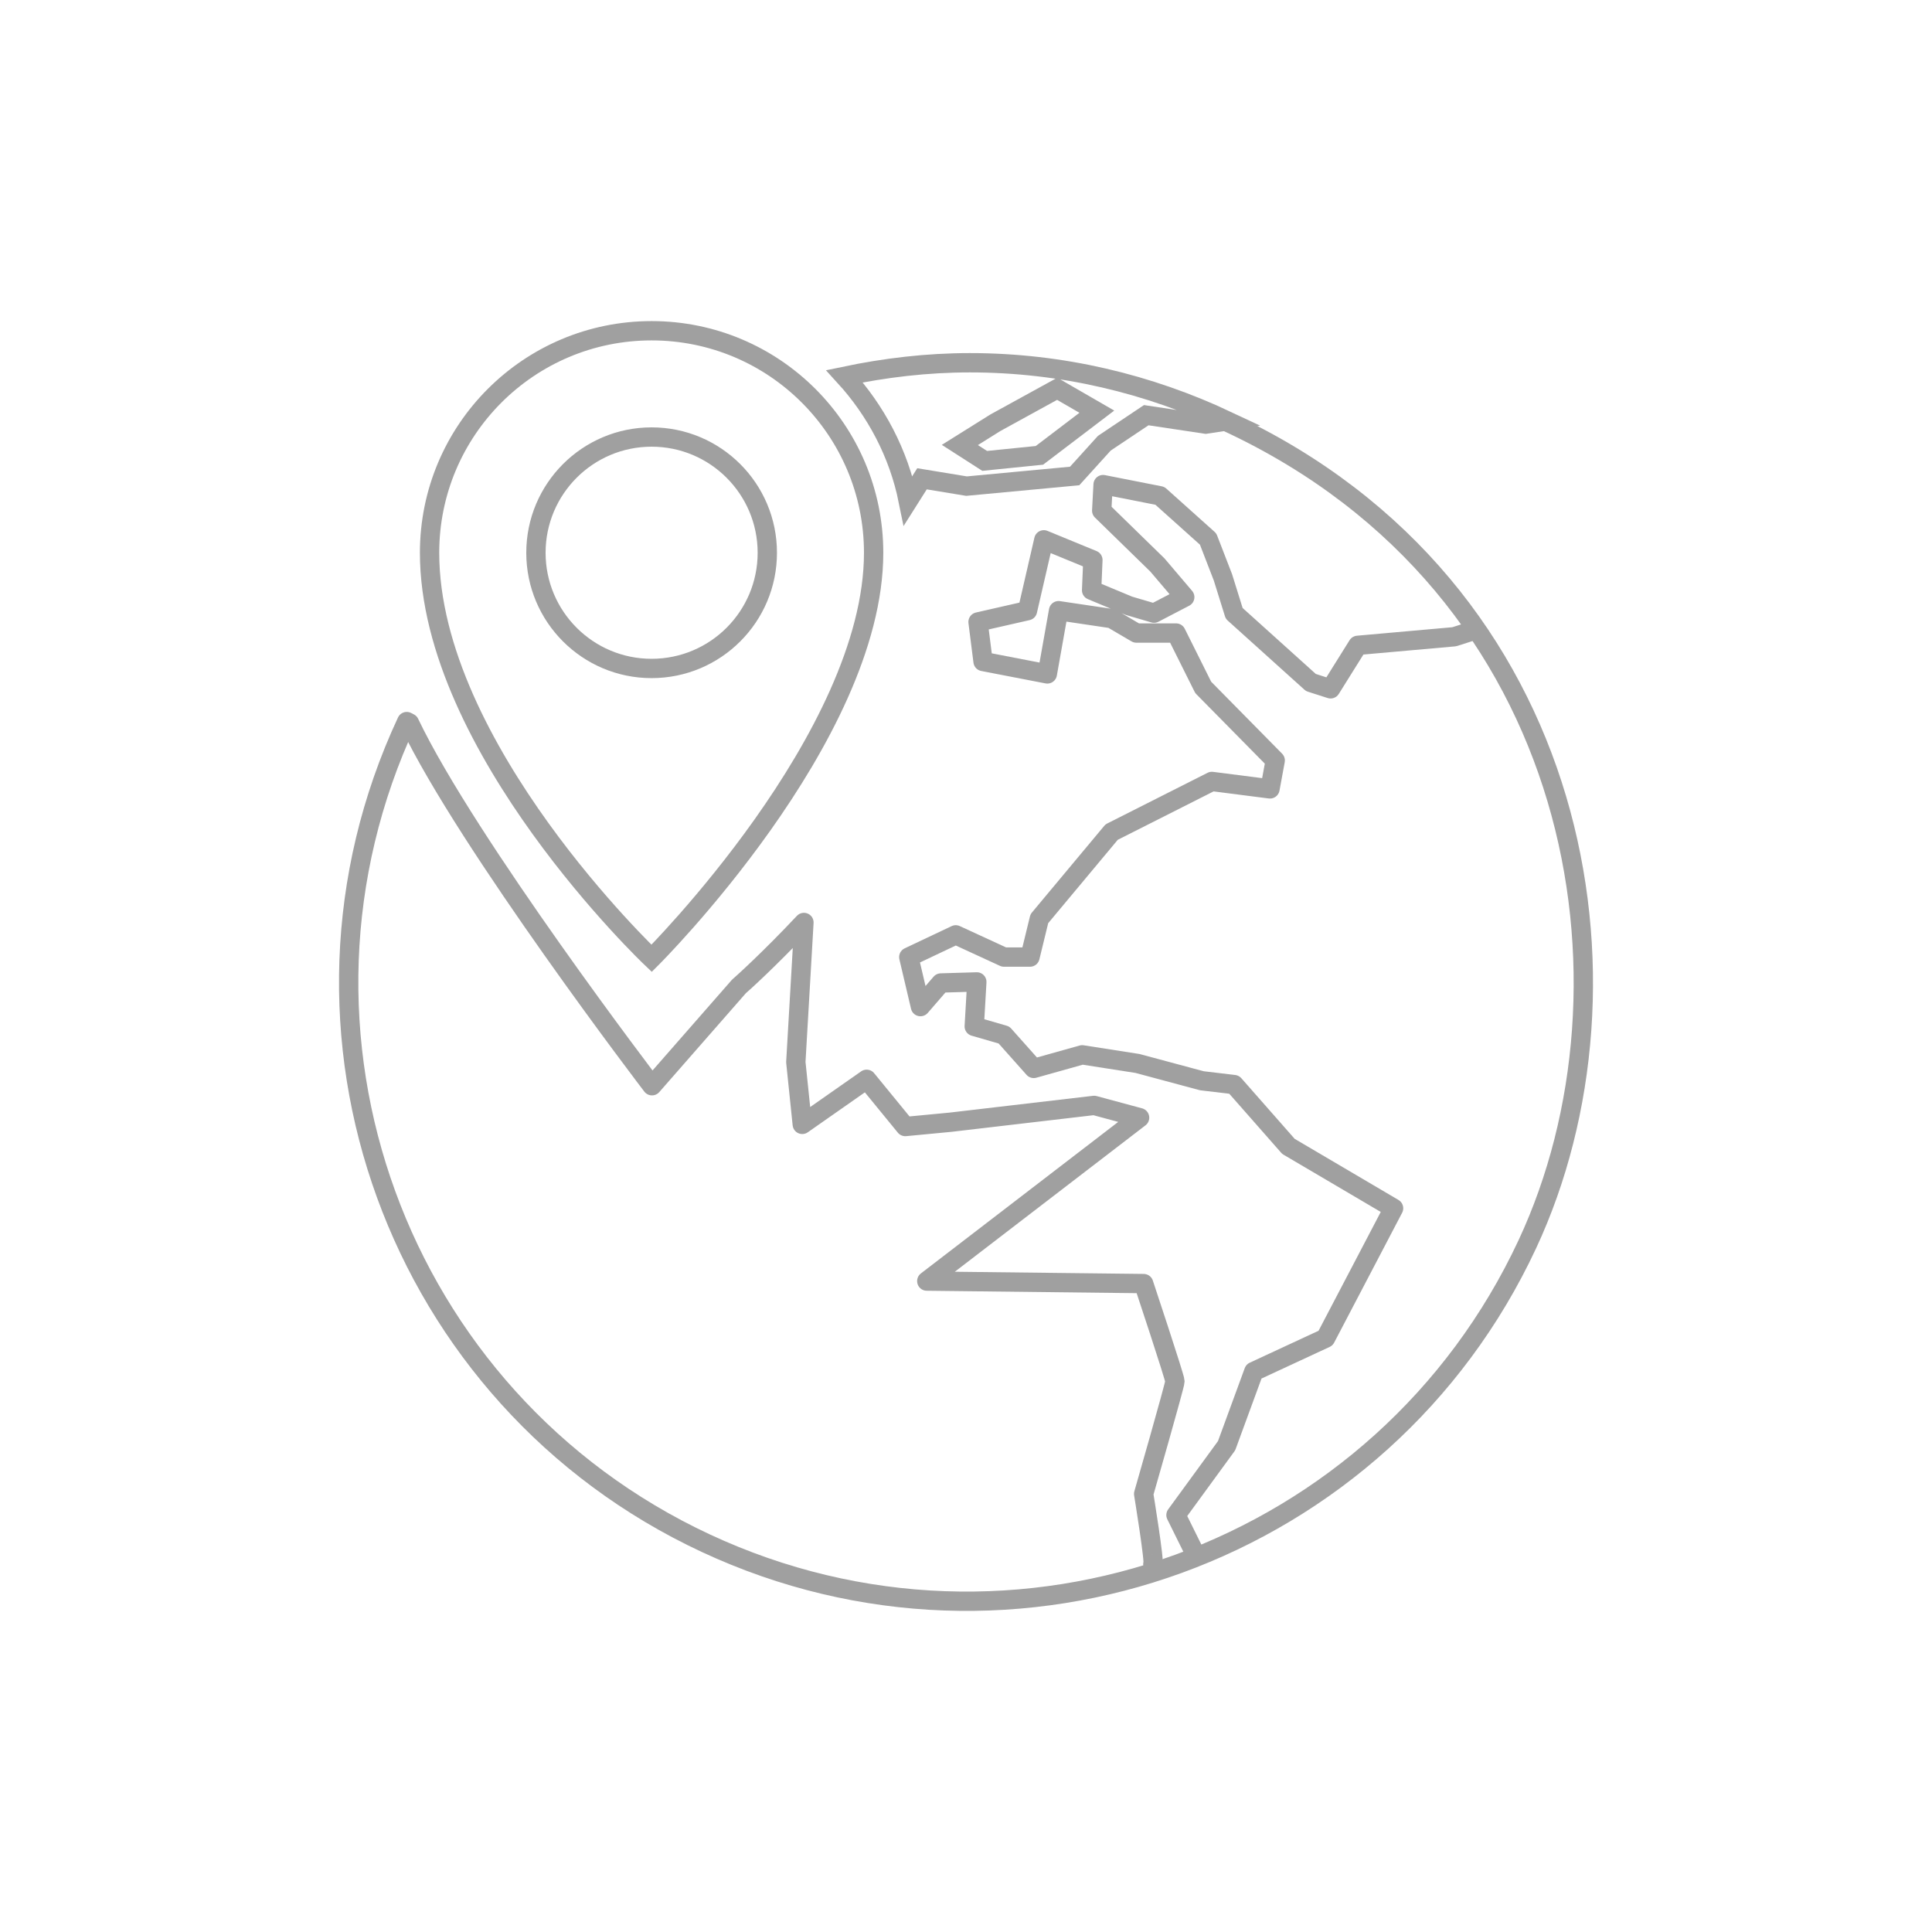 <?xml version="1.0" encoding="utf-8"?>
<!-- Generator: Adobe Illustrator 15.1.0, SVG Export Plug-In  -->
<!DOCTYPE svg PUBLIC "-//W3C//DTD SVG 1.1//EN" "http://www.w3.org/Graphics/SVG/1.1/DTD/svg11.dtd">
<svg version="1.1"
	 xmlns="http://www.w3.org/2000/svg" xmlns:xlink="http://www.w3.org/1999/xlink" xmlns:a="http://ns.adobe.com/AdobeSVGViewerExtensions/3.0/"
	 x="0px" y="0px" width="300px" height="300px" viewBox="-52.641 -49.432 300 300" enable-background="new -52.641 -49.432 300 300"
	 xml:space="preserve">
<defs>
</defs>
<path display="none" fill="none" stroke="#A0A0A0" stroke-width="3" stroke-miterlimit="10" d="M183.627,123.873
	c-0.441-0.964-1.482-1.579-2.944-1.747l-27.111-2.951c-1.502-0.161-2.748,0.269-3.381,1.192c-0.6,0.839-0.615,1.954-0.078,3.139
	l2.523,5.6l-32.523,13.124c0,0-26.017,10.045-28.532,11.503l-76.466,30.887c-3.55,1.427-5.186,5.272-3.654,8.594
	c1.135,2.473,3.714,3.942,6.41,3.942c0.937,0,1.87-0.16,2.771-0.538L158.11,141.13l2.534,5.58c0.632,1.38,1.712,2.172,2.952,2.172
	c1.009,0,1.992-0.534,2.788-1.498l16.548-20.323C183.806,125.978,184.06,124.843,183.627,123.873z"/>
<path display="none" fill="none" stroke="#A0A0A0" stroke-width="3" stroke-miterlimit="10" d="M99.983,63.594l-5.424,19.978
	c0,0,30.556,6.095,34.384,6.401c5.397,0.651,6.087,4.659,5.132,7.664c-0.76,2.388-12.248,20.378-16.86,27.574l11.175,7.646
	c1.463,1.061,1.728,3.408,0.886,4.605c-0.847,1.196-3.244,2.207-4.929,1.497l-17.991-8.11c-1.571-0.671-2.285-2.32-1.759-3.829
	l11.055-23.852l-27.508,0.138l-15.675,24.993L49.227,154.13l3.184,3.759l4.086-0.112c1.844,0.019,3.354,1.34,3.657,3.188
	c0.298,1.834-1.179,3.592-2.979,3.958l-5.8,1.076c0,0-9.762-4.573-12.092-6.021c-2.326-1.438-1.793-3.583-0.622-5.606
	c0.245-0.422,16.059-28.863,16.059-28.863l10.914-37.678l4.699-32.559l-15.281,4.876c-1.754,0.556-3.967,2.229-4.927,3.716
	L37.897,82.884c-0.959,1.488-3.174,2.825-5.377,3.24c-2.215,0.421-2.759-0.815-2.078-2.43l11.571-27.117
	c0.687-1.612,2.548-3.651,4.133-4.542c0,0,29.084-16.297,32.904-17.523c3.806-1.227,7.11-0.954,7.11-0.954
	c0.213,0.02,6.364,1.743,6.364,1.743c1.767,0.54,4.076,2.139,5.121,3.56l11.397,15.554c1.041,1.429,3.131,1.759,4.616,0.745
	l18.526-12.617c1.496-1.017,3.642-1.078,4.76-0.128c1.12,0.949,1.003,2.771-0.234,4.039l-22.896,23.273
	c-1.248,1.277-3.475,1.449-4.921,0.376L99.983,63.594z M104.246,32.444c8.317-1.573,13.679-9.161,12.002-16.94
	c-1.688-7.779-9.787-12.813-18.101-11.234c-8.318,1.576-13.679,9.164-12.002,16.94C87.832,28.99,95.936,34.022,104.246,32.444"/>
<path display="none" fill="#A0A0A0" d="M178.911,121.177H172.5v-19.231h6.411V121.177z M178.911,79.509H172.5V60.277h6.411V79.509z"
	/>
<path display="none" fill="#A0A0A0" d="M176.493,159.639h-16.813v-9.615H172.5v-9.615h6.411v14.604
	C178.911,157.324,178.798,159.639,176.493,159.639z"/>
<path display="none" fill="#A0A0A0" d="M140.45,159.639h-19.23v-9.615h19.23V159.639z M98.781,159.639H74.114v-9.615h24.667V159.639
	z"/>
<path display="none" fill="#A0A0A0" d="M50.703,121.177h-9.615V98.74h9.615V121.177z M50.703,79.509h-9.615V60.277h9.615V79.509z"/>
<path display="none" fill="#A0A0A0" d="M50.703,41.046h-9.615V23.442c0-2.303,1.524-1.628,3.827-1.628h15.403v6.411h-9.615V41.046z"
	/>
<path display="none" fill="#A0A0A0" d="M140.45,28.225h-16.026v-6.411h16.026V28.225z M101.985,28.225H79.551v-6.411h22.435V28.225z
	"/>
<path display="none" fill="#A0A0A0" d="M178.911,41.046H172.5V28.225h-12.819v-6.411h16.813c2.305,0,2.418-0.675,2.418,1.628V41.046
	z"/>
<path display="none" fill="none" stroke="#A0A0A0" stroke-width="3" stroke-miterlimit="10" d="M90.77,60.186
	c0-6.217,5.046-11.256,11.261-11.256c6.219,0,11.255,5.039,11.255,11.256c0,6.215-5.036,11.253-11.255,11.253
	C95.815,71.439,90.77,66.401,90.77,60.186z M107.439,79.108c0.106-2.447,0.95-4.72,2.318-6.589
	c-0.958-0.199-1.943-0.313-2.956-0.313h-9.547c-1.009,0-1.991,0.114-2.943,0.305c1.447,2.006,2.31,4.455,2.329,7.103
	c1.748-0.965,3.771-1.509,5.903-1.509C104.287,78.104,105.934,78.46,107.439,79.108z M109.352,80.119
	c3.266,2.054,5.55,5.521,5.974,9.55c1.33,0.62,2.821,0.979,4.386,0.979c5.729,0,10.366-4.641,10.366-10.371
	c0-5.728-4.638-10.366-10.366-10.366C114.029,69.91,109.431,74.469,109.352,80.119z M102.544,101.36
	c5.732,0,10.373-4.649,10.373-10.37c0-5.734-4.641-10.376-10.373-10.376c-5.728,0-10.367,4.642-10.367,10.376
	C92.177,96.71,96.816,101.36,102.544,101.36z M106.95,102.061h-8.799c-7.319,0-13.285,5.96-13.285,13.28v10.76l0.024,0.179
	l0.746,0.224c6.992,2.181,13.055,2.915,18.062,2.915c9.749,0,15.409-2.784,15.761-2.967l0.696-0.351h0.068v-10.76
	C120.224,108.021,114.271,102.061,106.95,102.061z M124.11,91.355h-8.733c-0.101,3.497-1.592,6.643-3.948,8.902
	c6.511,1.935,11.272,7.97,11.272,15.105v3.311c8.612-0.317,13.591-2.753,13.911-2.918l0.703-0.352h0.065v-10.77
	C137.381,97.312,131.428,91.355,124.11,91.355z M126.446,69.687c3.269,2.05,5.56,5.515,5.977,9.543
	c1.327,0.626,2.812,0.985,4.383,0.985c5.729,0,10.373-4.644,10.373-10.376c0-5.728-4.645-10.367-10.373-10.367
	C131.128,59.472,126.528,64.034,126.446,69.687z M141.208,80.92h-8.733c-0.1,3.489-1.585,6.639-3.944,8.905
	c6.504,1.938,11.269,7.969,11.269,15.098v3.318c8.62-0.313,13.591-2.757,13.922-2.929l0.689-0.352h0.075V94.196
	C154.485,86.874,148.532,80.92,141.208,80.92z M84.345,90.647c2.036,0,3.921-0.591,5.522-1.602c0.508-3.308,2.291-6.213,4.826-8.188
	c0.006-0.198,0.026-0.382,0.026-0.582c0-5.728-4.646-10.366-10.375-10.366c-5.728,0-10.371,4.639-10.371,10.366
	C73.974,86.006,78.617,90.647,84.345,90.647z M93.66,100.257c-2.341-2.249-3.824-5.374-3.936-8.853
	c-0.328-0.021-0.646-0.05-0.972-0.05H79.95c-7.324,0-13.284,5.957-13.284,13.279v10.77l0.033,0.162l0.737,0.227
	c5.61,1.754,10.612,2.563,14.956,2.815v-3.245C82.393,108.227,87.15,102.192,93.66,100.257z"/>
<path display="none" fill="none" stroke="#A0A0A0" stroke-width="3" stroke-miterlimit="10" d="M45.208,147.078
	c4.038,0,7.311-3.276,7.311-7.311c0-4.03-3.272-7.317-7.311-7.317c-4.051,0-7.319,3.287-7.319,7.317
	C37.889,143.801,41.157,147.078,45.208,147.078z"/>
<path display="none" fill="none" stroke="#A0A0A0" stroke-width="3" stroke-miterlimit="10" d="M48.308,147.578h-6.205
	c-5.171,0-9.365,4.196-9.365,9.36v7.583l0.025,0.131l0.519,0.154c4.922,1.537,9.209,2.054,12.727,2.054
	c6.887,0,10.869-1.96,11.112-2.077l0.496-0.262h0.05v-7.583C57.666,151.774,53.472,147.578,48.308,147.578z"/>
<path display="none" fill="#A0A0A0" d="M74.595,179.414H15.808v-58.787h58.787V179.414z M20.27,174.953h49.866v-49.865H20.27
	V174.953z"/>
<path display="none" fill-rule="evenodd" clip-rule="evenodd" fill="none" stroke="#A0A0A0" stroke-width="3" stroke-miterlimit="10" d="
	M103.548,191.904c-4.209,0-7.676,0-12.053,0c2.074-9.334-4.006-13.719-10.33-18.222c-8.853-6.291-17.385-13.032-26.183-19.437
	c-2.837-2.063-3.976-4.171-3.271-7.869c1.122-5.902,1.489-11.944,2.169-17.933c-0.538-0.18-1.067-0.363-1.603-0.538
	c-2.819,7.331-5.827,14.588-8.24,22.047c-0.35,1.079,1.857,3.449,3.366,4.594c9.474,7.231,19.12,14.204,28.604,21.422
	c2.459,1.871,5.137,3.953,6.579,6.558c2.658,4.831,1.998,9.807-2.205,13.724c-4.168,3.896-9.419,4.542-13.858,1.354
	c-15.284-10.946-30.35-22.221-45.255-33.692c-3.913-3.021-4.854-7.757-3.006-12.569c7.758-20.28,15.413-40.608,23.577-60.726
	c1.264-3.098,4.61-6.19,7.731-7.496c6.27-2.616,13.057-3.993,20.43-6.114c5.808,22.08,11.399,43.348,17.461,66.406
	c0.896-2.781,1.525-3.909,1.582-5.071c0.37-7.52,0.851-15.043,0.82-22.559c-0.026-7.288,0.096-14.32,7.183-18.877
	c-2.317-5.485-12.158-9.104-3.334-16.193c3.609-2.901,6.552-1.904,9.323,0.992c6.929,7.251-2.527,9.651-4.582,15.011
	c7.484,5.171,6.532,13.31,6.685,21.253c0.14,7.997,0.726,15.975,1.119,23.958c0.604,0.043,1.22,0.074,1.823,0.118
	c2.78-10.541,5.561-21.081,8.333-31.626c2.382-9.093,4.957-18.134,7.082-27.284c1.014-4.35,2.789-6.221,7.332-4.582
	c2.347,0.844,4.848,1.274,7.305,1.801c8.86,1.924,14.273,6.779,17.355,15.844c6.056,17.776,13.392,35.114,20.168,52.644
	c3.177,8.211,2.12,12.154-4.805,17.352c-13.221,9.906-26.445,19.787-39.723,29.605c-6.685,4.941-13.574,4.574-17.824-0.773
	c-4.433-5.577-3.028-12.49,3.939-17.789c9.981-7.598,20.04-15.09,30.187-22.448c3.14-2.278,4.367-4.333,2.51-8.28
	c-2.819-5.98-4.904-12.303-8.809-18.238c0.621,5.98,0.905,12.026,2.021,17.919c0.733,3.961-0.569,6.151-3.594,8.347
	c-9.146,6.609-18.025,13.592-27.21,20.14C106.43,178.898,101.367,183.304,103.548,191.904z"/>
<path display="none" fill-rule="evenodd" clip-rule="evenodd" fill="none" stroke="#A0A0A0" stroke-width="3" stroke-miterlimit="10" d="
	M97.362,1.5c15.165,0.033,25.443,8.922,26.895,24.047c1.304,13.631-2.902,25.652-12.822,35.263
	c-8.367,8.103-18.815,8.229-27.648,0.763c-11.135-9.412-16.744-29.205-12.21-43.018C75.093,7.821,84.699,1.467,97.362,1.5z"/>
<path display="none" fill="none" stroke="#A0A0A0" stroke-width="3" stroke-miterlimit="10" d="M124.238,143.146l-31.088,12.63
	l12.631-31.083l52.454-52.457c5.099-5.101,13.358-5.098,18.453,0l0,0c5.099,5.095,5.099,13.359,0,18.454L124.238,143.146z
	 M103.347,145.581c0.752,0.751,1.365,1.578,1.87,2.451l15.805-6.42l-0.478-4.391l-6.383-0.613l-1.683-0.159l-0.155-1.679l-0.61-6.38
	l-4.397-0.48l-6.417,15.804C101.772,144.219,102.6,144.833,103.347,145.581z M156.874,78.118l-6.831,6.84l13.93,13.932l6.834-6.84
	L156.874,78.118z M93.15,155.776l0.258-0.101l-0.153-0.159L93.15,155.776z M139.074,73.903c1.617,0,2.932-1.316,2.932-2.934v-6.13
	c-0.062-2.943-0.965-5.772-2.546-7.931l-26.653-34.51c-1.217-1.789-4.004-3.784-7.734-3.641H14.207v163.629h127.799v-40.171
	c0-1.617-1.314-2.929-2.932-2.929c-1.625,0-2.937,1.312-2.937,2.929h-0.003v34.305H20.076V24.619h76.169
	c4.156,0.04,6.207,1.236,7.428,2.626c1.227,1.412,1.696,3.385,1.696,5.197c0,4.349,0,35.732,0,35.732l30.766,0.025v2.77
	C136.135,72.587,137.449,73.903,139.074,73.903z M44.626,93.989h61.36l0,0c1.932,0,3.495-1.565,3.495-3.499l0,0
	c0-1.93-1.563-3.499-3.495-3.499h-61.36l0,0c-1.934,0-3.499,1.569-3.499,3.499l0,0C41.127,92.423,42.692,93.989,44.626,93.989
	L44.626,93.989z M44.624,114.725h43.661l0,0c1.933,0,3.5-1.568,3.5-3.495l0,0c0-1.933-1.567-3.503-3.5-3.503H44.624l0,0
	c-1.932,0-3.497,1.57-3.497,3.503l0,0C41.127,113.157,42.692,114.725,44.624,114.725L44.624,114.725z M44.624,135.467h24.424l0,0
	c1.932,0,3.497-1.566,3.497-3.502l0,0c0-1.933-1.565-3.495-3.497-3.495H44.624l0,0c-1.936,0-3.499,1.563-3.499,3.495l0,0
	C41.125,133.901,42.688,135.467,44.624,135.467L44.624,135.467z"/>
<path display="none" fill="none" stroke="#A0A0A0" stroke-width="3" stroke-miterlimit="10" d="M44.624,73.521h24.424l0,0
	c1.932,0,3.497-1.569,3.497-3.502l0,0c0-1.932-1.565-3.497-3.497-3.497H44.624l0,0c-1.936,0-3.499,1.565-3.499,3.497l0,0
	C41.125,71.952,42.688,73.521,44.624,73.521L44.624,73.521z"/>
<path display="none" fill="none" stroke="#A0A0A0" stroke-width="3" stroke-miterlimit="10" d="M128.679,108.351l-17.688-7.051
	l-4.151-3.493c-1.088-0.93-2.7-0.858-3.717,0.151l-5.76,5.731l-5.785-5.731c-1.001-1.009-2.627-1.071-3.716-0.151l-4.145,3.493
	l-17.696,7.051c-5.689,2.271-5.681,22.441-6.177,24.291h75.027C134.384,130.8,134.384,110.619,128.679,108.351z"/>
<path display="none" fill="none" stroke="#A0A0A0" stroke-width="3" stroke-miterlimit="10" d="M119.594,64.518
	c-1.227-10.263-10.728-18.27-22.23-18.27c-11.505,0-21.007,8.007-22.239,18.27c-1.018,0.655-1.7,1.795-1.7,3.097v8.335
	c0,2.027,1.644,3.678,3.678,3.678l3.318-0.012c2.051,10.723,9.341,16.826,16.943,16.826c7.593,0,12.016-3.616,14.951-10.268
	c-2.246,1.75-5.488,3.347-10.039,3.684c-0.417,0.62-1.123,1.03-1.933,1.03h-2.122c-1.281,0-2.322-1.042-2.322-2.329
	c0-1.285,1.041-2.327,2.322-2.327h2.122c0.755,0,1.42,0.362,1.843,0.918c7.308-0.589,10.742-5.023,12.113-7.522h3.324
	c2.029,0,3.68-1.65,3.68-3.678v-8.335C121.303,66.313,120.621,65.173,119.594,64.518z M114.175,64.894
	c-2.167-6.847-8.44-10.923-16.812-10.923c-8.37,0-14.646,4.071-16.816,10.911c-0.345-0.299-0.727-0.542-1.161-0.699
	c1.392-7.8,8.925-13.768,17.977-13.768c9.054,0,16.584,5.968,17.969,13.768C114.902,64.346,114.509,64.582,114.175,64.894z"/>
<path display="none" fill="none" stroke="#A0A0A0" stroke-width="3" stroke-miterlimit="10" d="M135.491,173.181
	c-14.48-0.256-14.298-18.113-14.298-18.113l-48.334,0.5v0.725c0,14.931-12.391,16.72-14.248,16.889
	c-2.419,0.221-3.252,6.054,2.849,6.387h74.002C138.526,179.068,138.526,173.235,135.491,173.181z"/>
<path display="none" fill="none" stroke="#A0A0A0" stroke-width="3" stroke-miterlimit="10" d="M173.483,22.5H21.235
	c-5.462,0-10.618,1.621-10.618,7.786v102.81v9.144c0,1.017,0.474,3.073,0.663,3.941c1.072,4.92,5.311,8.603,9.955,8.603h152.248
	c4.647,0,8.889-3.683,9.956-8.603c0.187-0.868,0.662-2.925,0.662-3.941v-9.144V30.286C184.102,24.121,178.947,22.5,173.483,22.5z
	 M171.093,133.096H23.628V35.51h147.465V133.096z"/>
<path fill="none" stroke="#A0A0A0" stroke-width="3" stroke-linecap="round" stroke-miterlimit="10" d="M48.54,99.376
	c0,0,34.476-34.318,34.476-62.974c0-19.045-15.432-34.475-34.476-34.475c-19.044,0-34.478,15.43-34.478,34.475
	C14.062,66.677,48.54,99.376,48.54,99.376z M30.578,36.402c0-9.929,8.045-17.973,17.961-17.973c9.923,0,17.967,8.044,17.967,17.973
	c0,9.923-8.044,17.964-17.967,17.964C38.623,54.366,30.578,46.326,30.578,36.402z"/>
<path fill="none" stroke="#A0A0A0" stroke-width="3" stroke-linecap="round" stroke-linejoin="round" stroke-miterlimit="10" d="
	M175.971,48.548l-2.8,0.896l-14.979,1.332l-4.221,6.753l-3.058-0.98l-11.912-10.735l-1.74-5.582l-2.306-5.964l-7.491-6.713
	l-8.818-1.738l-0.214,4.045l8.654,8.442l4.241,4.988l-4.773,2.486l-3.884-1.142l-5.808-2.417l0.2-4.694l-7.619-3.133l-2.536,11.003
	l-7.678,1.749l0.777,6.139l9.981,1.931l1.744-9.818l8.248,1.225l3.833,2.246h6.169l4.212,8.442l11.18,11.342l-0.813,4.416
	l-9.023-1.157l-15.569,7.866l-11.224,13.45l-1.451,5.958h-4.036l-7.493-3.452l-7.291,3.452l1.81,7.691l3.176-3.668l5.579-0.167
	l-0.4,6.906l4.62,1.336l4.62,5.19l7.521-2.11l8.606,1.345l9.972,2.681l5.007,0.595l8.439,9.594l16.328,9.613l-10.556,20.165
	l-11.146,5.173l-4.228,11.528l-7.858,10.768l2.97,6.006"/>
<path fill="none" stroke="#A0A0A0" stroke-width="3" stroke-linecap="round" stroke-linejoin="round" stroke-miterlimit="10" d="
	M126.372,193.449c0.352-0.041-1.426-10.909-1.426-10.909s4.858-16.907,4.858-17.478c0-0.568-4.858-15.179-4.858-15.179
	l-33.677-0.388l33.047-25.375l-7.057-1.905l-22.325,2.613l-7,0.667l-6-7.334l-10,7l-1-9.666l1.259-21.686
	c-5.445,5.786-9.569,9.489-10.093,9.934l-13.5,15.418c0,0-28.71-37.564-37.667-56.333"/>
<path fill="none" stroke="#A0A0A0" stroke-width="3" stroke-linecap="round" stroke-miterlimit="10" d="M90.528,24.915l6.912,1.138
	l16.791-1.574l4.606-5.088l6.51-4.354l9.235,1.389l3.356-0.508c-12.149-5.717-25.665-9.023-39.977-9.023
	c-6.687,0-13.186,0.783-19.469,2.1c4.88,5.343,8.404,11.952,9.895,19.306L90.528,24.915z M101.923,16.21l9.598-5.271l6.155,3.554
	l-8.916,6.782l-8.501,0.861l-3.854-2.474L101.923,16.21z"/>
<path fill="none" stroke="#A0A0A0" stroke-width="3" stroke-linecap="round" stroke-miterlimit="10" d="M138.095,16.18
	c55.348,25.809,65.161,87.417,46.435,127.577c-22.407,48.052-79.525,68.842-127.578,46.435
	C8.899,167.785-11.889,110.666,10.518,62.614"/>
</svg>
